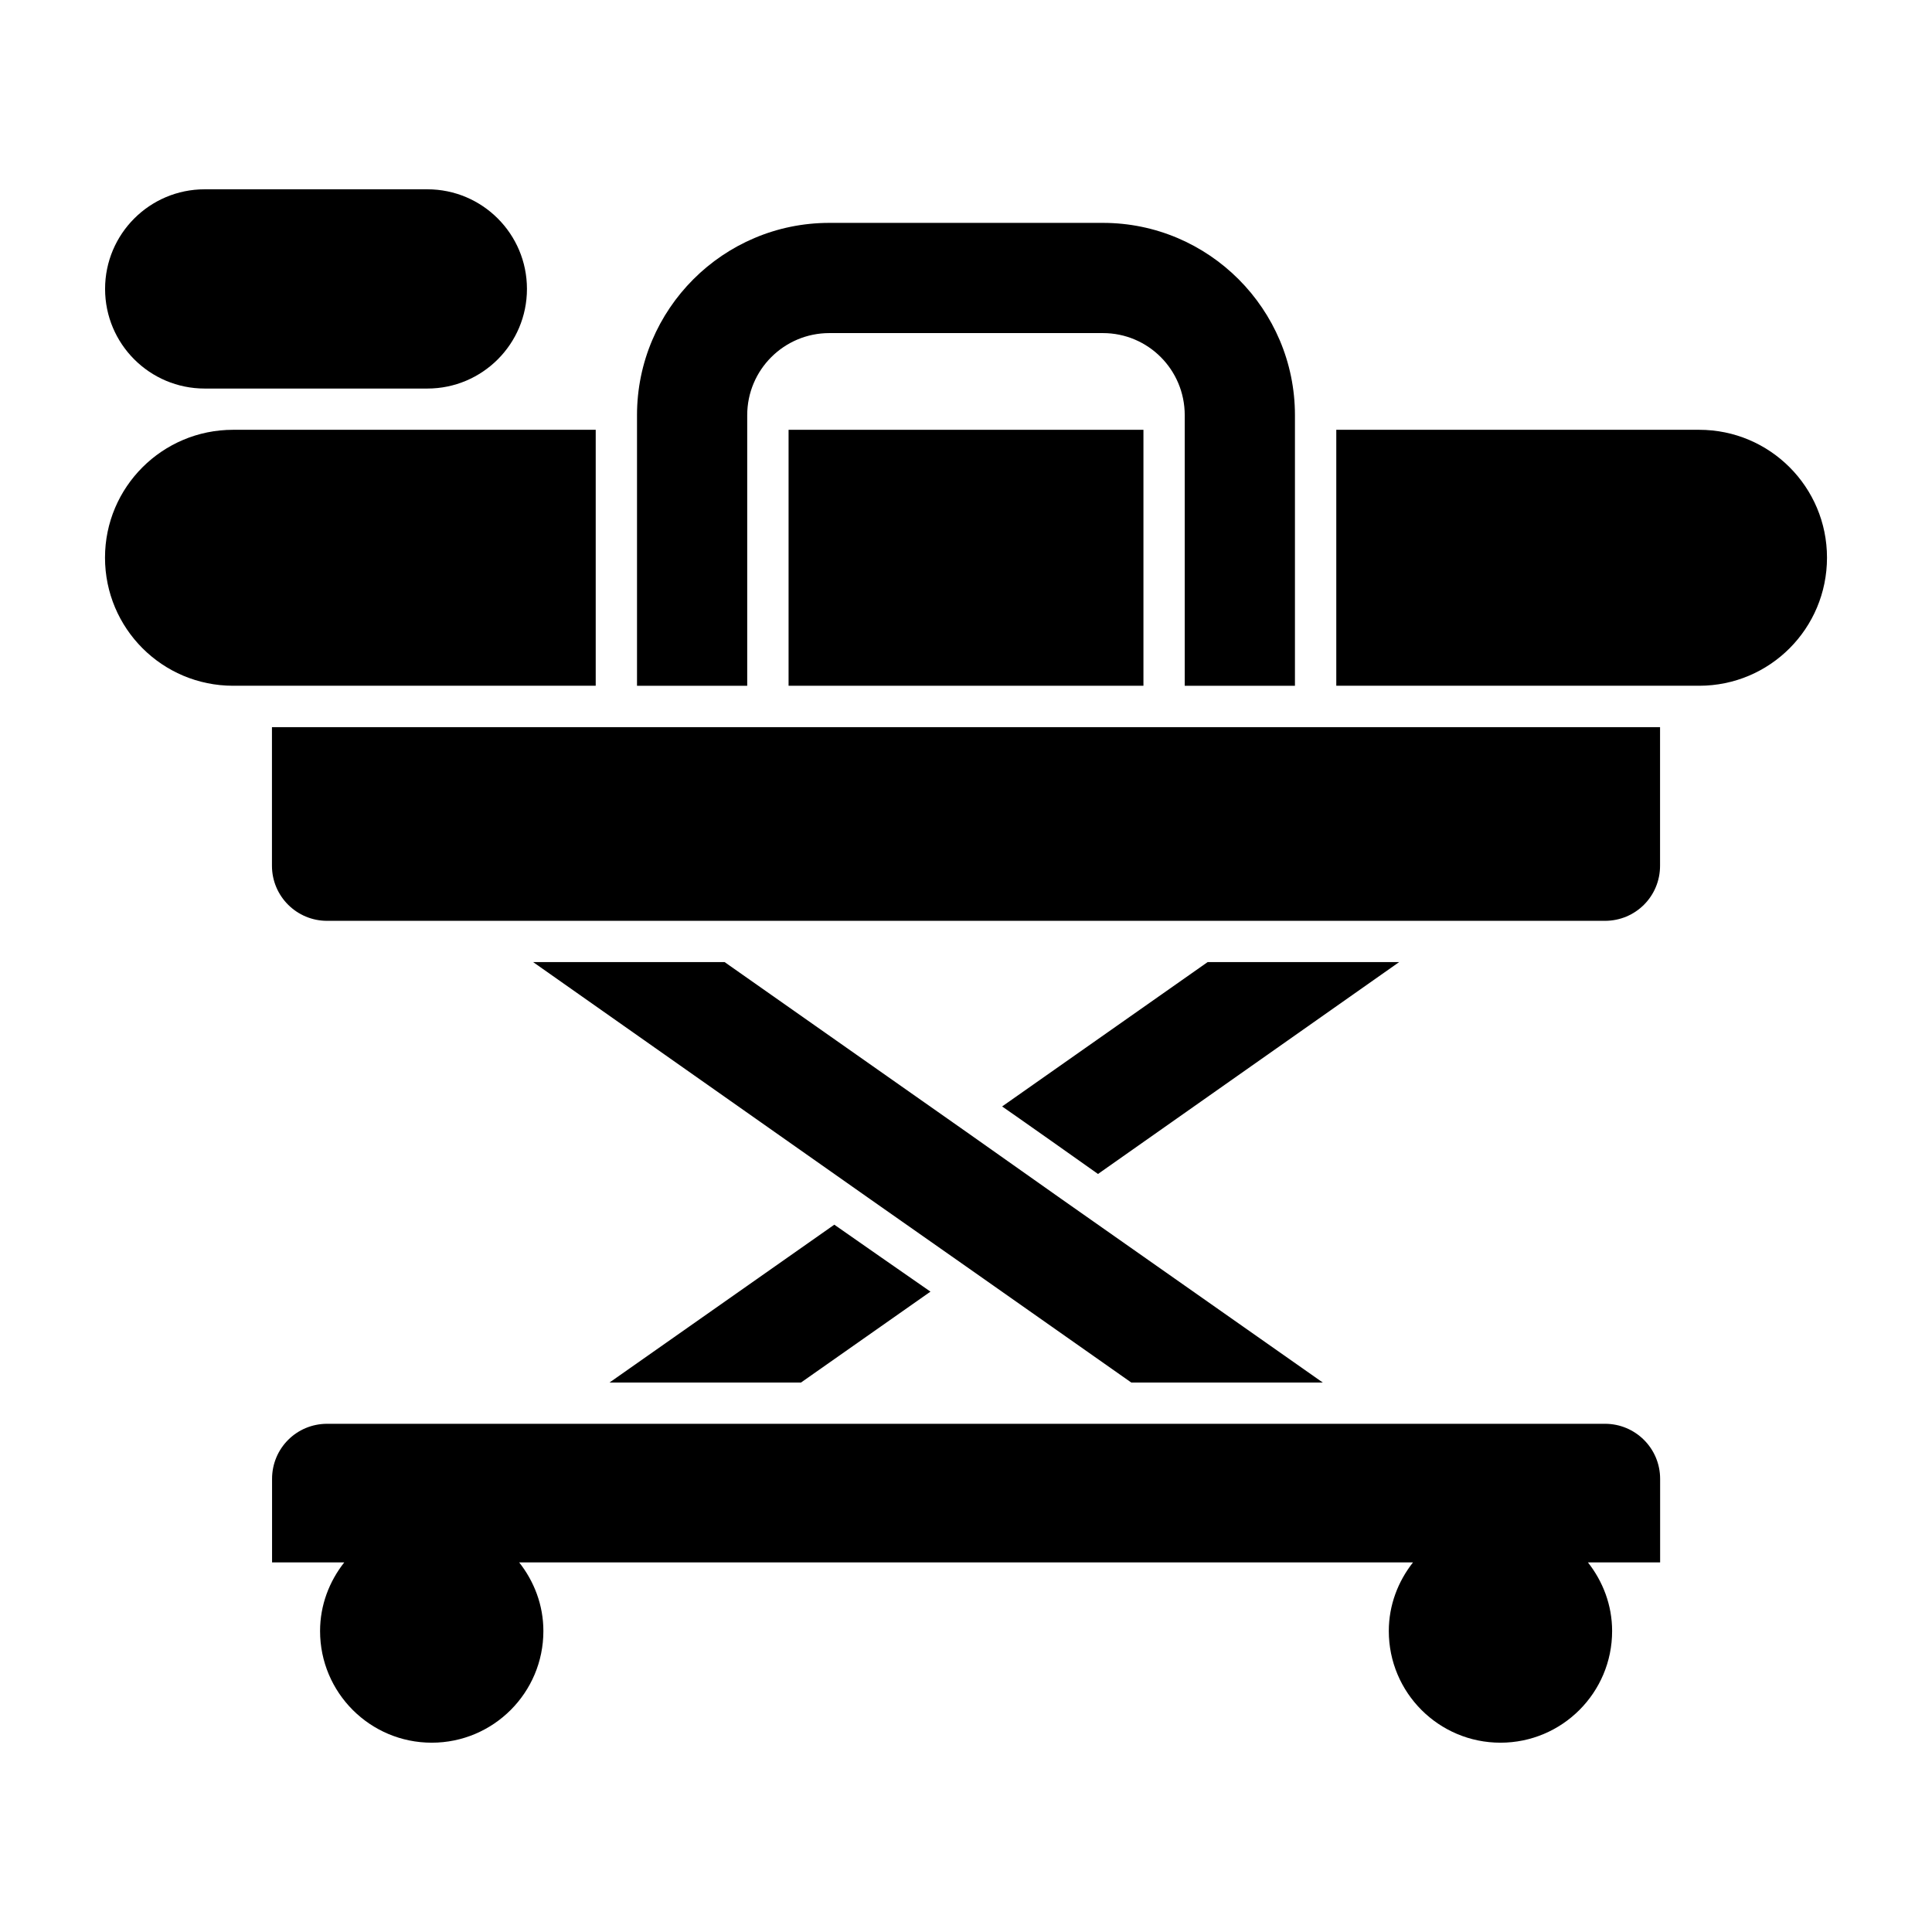 <?xml version="1.0" encoding="UTF-8"?>
<!-- Uploaded to: SVG Find, www.svgrepo.com, Generator: SVG Find Mixer Tools -->
<svg fill="#000000" width="800px" height="800px" version="1.1" viewBox="144 144 512 512" xmlns="http://www.w3.org/2000/svg">
 <g>
  <path d="m443.81 510.39h50.746l-69.148-48.555-25.336-17.887-64.035-44.98h-50.746l89.375 62.867 25.406 17.816z"/>
  <path d="m305.52 510.39h50.746l34.316-24.094c-1.531-1.023-24.75-17.23-25.48-17.742z"/>
  <path d="m464.04 398.96-54.469 38.262c1.531 1.023 24.531 17.23 25.41 17.891l79.805-56.148z"/>
  <path d="m301.87 257.9h-96.09c-18.766 0-33.953 15.188-33.953 33.879 0 18.766 15.188 33.953 33.953 33.953h96.09z"/>
  <path d="m352.98 257.9h94.043v67.832h-94.043z"/>
  <path d="m594.29 257.9h-96.16v67.832h96.164c18.766 0 33.879-15.188 33.879-33.953-0.004-18.691-15.117-33.879-33.883-33.879z"/>
  <path d="m198.25 246.97h58.996c14.582 0 26.402-11.82 26.402-26.402 0-14.582-11.82-26.402-26.402-26.402h-58.996c-14.582 0-26.402 11.82-26.402 26.402 0 14.582 11.82 26.402 26.402 26.402z"/>
  <path d="m230.68 388.03h338.65c8.105 0 14.602-6.5 14.602-14.602v-36.727h-367.86v36.727c0 8.102 6.574 14.602 14.605 14.602z"/>
  <path d="m569.35 521.32h-338.65c-8.105 0-14.602 6.5-14.602 14.602v22.125h19.137c-3.957 5.031-6.414 11.297-6.414 18.195 0 16.344 13.25 29.59 29.59 29.59 16.344 0 29.59-13.25 29.59-29.59 0-6.898-2.457-13.164-6.418-18.195h236.88c-3.957 5.031-6.418 11.297-6.418 18.195 0 16.344 13.246 29.59 29.59 29.59s29.59-13.25 29.59-29.59c0-6.898-2.457-13.164-6.414-18.195h19.137v-22.125c0.004-8.102-6.566-14.602-14.598-14.602z"/>
  <path d="m342.02 254.03c0-12.047 9.785-21.758 21.758-21.758h72.504c11.977 0 21.684 9.711 21.684 21.758v71.703h29.207v-71.703c0-28.109-22.852-50.965-50.891-50.965h-72.504c-28.113 0-50.965 22.855-50.965 50.965v71.703h29.207z"/>
 </g>
</svg>